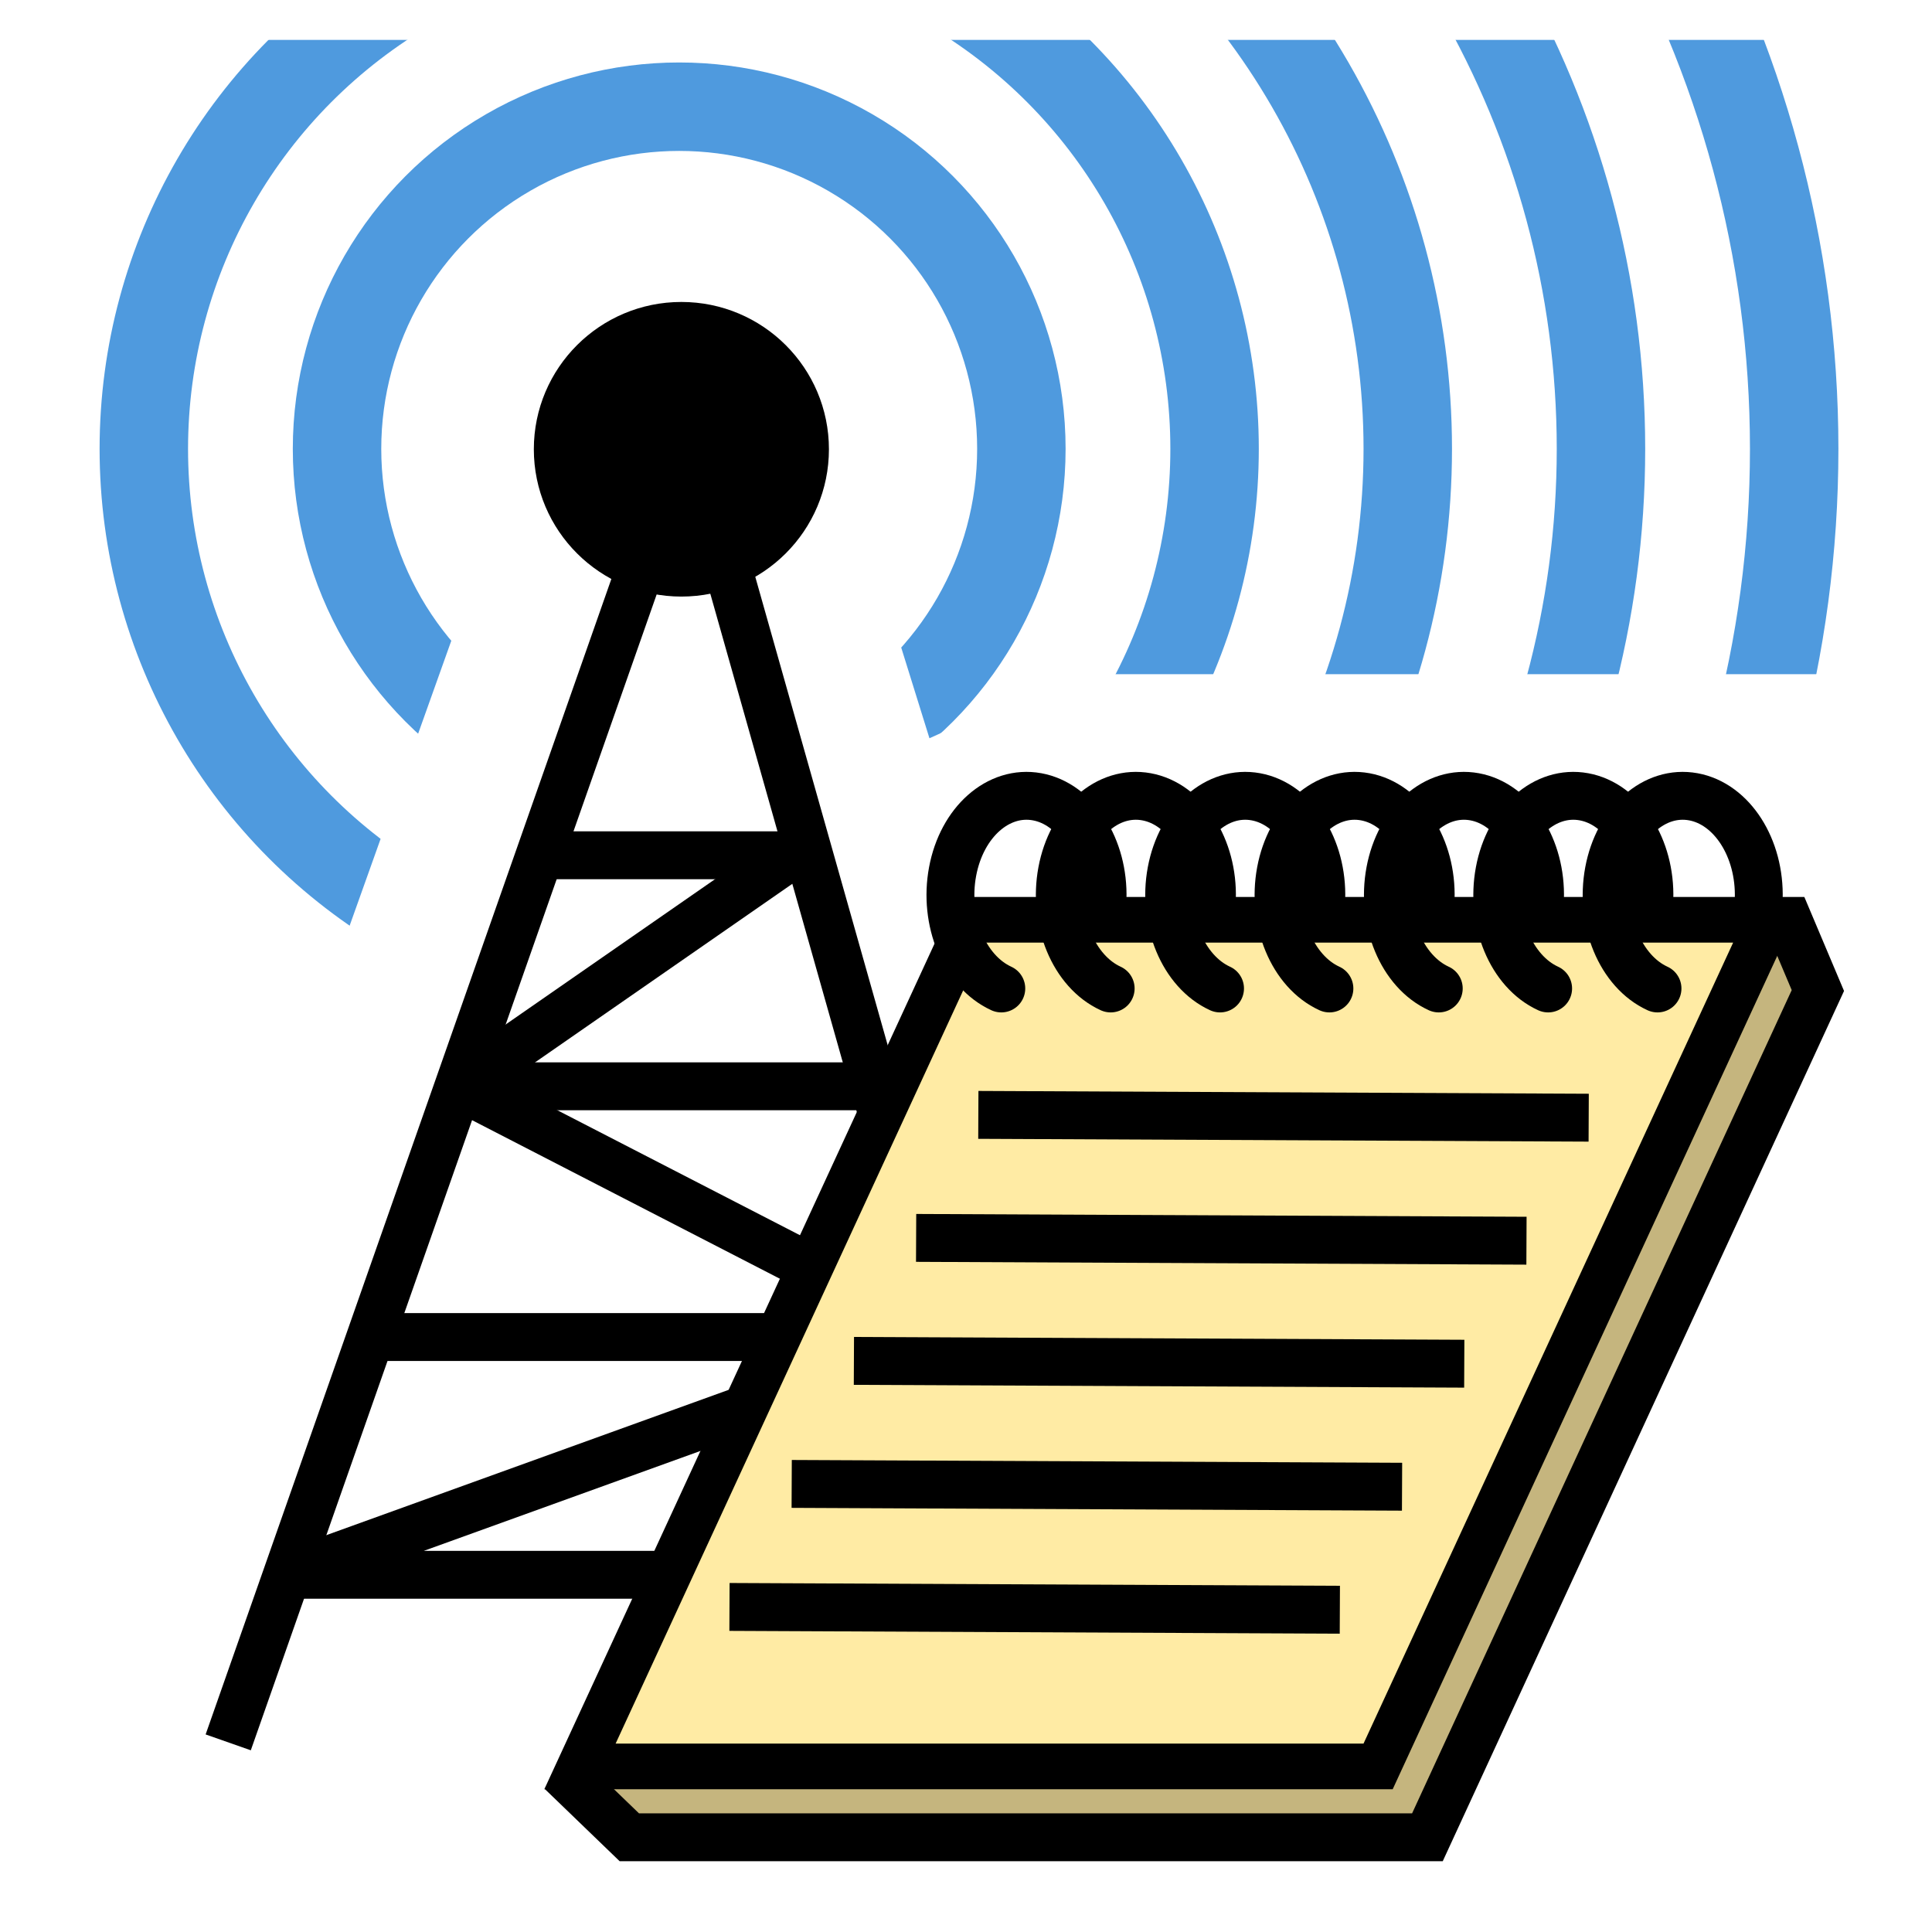 <?xml version="1.0" encoding="UTF-8" standalone="no"?>
<!-- Created with Inkscape (http://www.inkscape.org/) -->

<svg
   width="100mm"
   height="100mm"
   viewBox="0 0 120.616 120.616"
   version="1.1"
   id="svg5"
   inkscape:version="1.2.1 (9c6d41e410, 2022-07-14)"
   sodipodi:docname="icon.svg"
   inkscape:export-filename="icon.png"
   inkscape:export-xdpi="300"
   inkscape:export-ydpi="300"
   xmlns:inkscape="http://www.inkscape.org/namespaces/inkscape"
   xmlns:sodipodi="http://sodipodi.sourceforge.net/DTD/sodipodi-0.dtd"
   xmlns="http://www.w3.org/2000/svg"
   xmlns:svg="http://www.w3.org/2000/svg">
  <rect x="0" y="0" width="120.616" height="120.616" fill="#333333" stroke="none"/>
  <sodipodi:namedview
     id="namedview7"
     pagecolor="#ffffff"
     bordercolor="#666666"
     borderopacity="1.0"
     inkscape:showpageshadow="2"
     inkscape:pageopacity="0.0"
     inkscape:pagecheckerboard="0"
     inkscape:deskcolor="#d1d1d1"
     inkscape:document-units="mm"
     showgrid="false"
     inkscape:zoom="0.38440305"
     inkscape:cx="411.02692"
     inkscape:cy="811.6481"
     inkscape:window-width="1920"
     inkscape:window-height="1017"
     inkscape:window-x="-8"
     inkscape:window-y="-8"
     inkscape:window-maximized="1"
     inkscape:current-layer="layer1"
     showborder="false" />
  <defs
     id="defs2" />
  <g
     inkscape:label="Layer 1"
     inkscape:groupmode="layer"
     id="layer1"
     transform="translate(-7.938,-7.408)">
    <circle
       style="fill:none;fill-opacity:1;stroke:#4f9ade;stroke-width:5.522;stroke-linecap:round;stroke-linejoin:bevel;stroke-dasharray:none;stroke-opacity:1;stop-color:#000000"
       id="path4197-4-2"
       cx="193.984"
       cy="386.867"
       r="33.424" />
    <circle
       style="fill:none;fill-opacity:1;stroke:#4f9ade;stroke-width:5.522;stroke-linecap:round;stroke-linejoin:bevel;stroke-dasharray:none;stroke-opacity:1;stop-color:#000000"
       id="path4197-4-3-1-2"
       cx="193.984"
       cy="386.867"
       r="57.547" />
    <rect
       style="fill:#ffffff;fill-opacity:1;stroke:none;stroke-width:5.522;stroke-linecap:round;stroke-linejoin:bevel;stroke-dasharray:none;stroke-opacity:1;stop-color:#000000"
       id="rect8264"
       width="191.374"
       height="176.111"
       x="-26.111"
       y="-15.78" />
    <circle
       style="fill:none;fill-opacity:1;stroke:#4f9ade;stroke-width:5.522;stroke-linecap:round;stroke-linejoin:bevel;stroke-dasharray:none;stroke-opacity:1;stop-color:#000000"
       id="path4197"
       cx="50.341"
       cy="35.431"
       r="21.362" />
    <circle
       style="fill:none;fill-opacity:1;stroke:#4f9ade;stroke-width:5.522;stroke-linecap:round;stroke-linejoin:bevel;stroke-dasharray:none;stroke-opacity:1;stop-color:#000000"
       id="path4197-4"
       cx="50.341"
       cy="35.431"
       r="33.424" />
    <circle
       style="fill:none;fill-opacity:1;stroke:#4f9ade;stroke-width:5.522;stroke-linecap:round;stroke-linejoin:bevel;stroke-dasharray:none;stroke-opacity:1;stop-color:#000000"
       id="path4197-4-3"
       cx="50.341"
       cy="35.431"
       r="45.485" />
    <circle
       style="fill:none;fill-opacity:1;stroke:#4f9ade;stroke-width:5.522;stroke-linecap:round;stroke-linejoin:bevel;stroke-dasharray:none;stroke-opacity:1;stop-color:#000000"
       id="path4197-4-3-1"
       cx="50.341"
       cy="35.431"
       r="57.547" />
    <circle
       style="fill:none;fill-opacity:1;stroke:#4f9ade;stroke-width:5.522;stroke-linecap:round;stroke-linejoin:bevel;stroke-dasharray:none;stroke-opacity:1;stop-color:#000000"
       id="path4197-4-3-1-8"
       cx="50.341"
       cy="35.431"
       r="69.609" />
    <path
       style="fill:none;stroke:#000000;stroke-width:2.989;stroke-linecap:butt;stroke-linejoin:bevel;stroke-dasharray:none;stroke-opacity:1"
       d="M 71.152,105.723 31.072,90.88 62.53,75.226 41.857,60.164"
       id="path972" />
    <path
       style="fill:#ffffff;fill-opacity:1;stroke:none;stroke-width:2.989;stroke-linecap:butt;stroke-linejoin:miter;stroke-dasharray:none;stroke-opacity:1"
       d="M 4.12,139.949 3.6,31.43 28.401,69.024 40.229,35.873 c 7.327,-2.218 12.34,-1.842 19.784,-1.495 l 5.951,19.12 8.848,-3.999 h 59.92 l 0.277,91.818 z"
       id="path245-8"
       sodipodi:nodetypes="cccccccccc" />
    <path
       id="rect1543-9"
       style="fill:#c5b57e;fill-opacity:1;stroke:#000000;stroke-width:2.989;stroke-linecap:square;stroke-dasharray:none;stop-color:#000000"
       d="m 71.602,69.248 48.036,-4.241 1.791,4.241 -24.376,52.862 H 47.226 l -3.411,-3.291 z"
       sodipodi:nodetypes="ccccccc" />
    <path
       style="fill:none;stroke:#000000;stroke-width:2.989;stroke-linecap:butt;stroke-linejoin:miter;stroke-dasharray:none;stroke-opacity:1"
       d="M 22.186,116.185 50.95,34.267 74.802,118.636"
       id="path245" />
    <ellipse
       style="fill:#000000;fill-opacity:1;stroke-width:2.989;stroke-linecap:square;stroke-dasharray:none;stop-color:#000000;stroke:#000000;stroke-opacity:1"
       id="path853"
       cx="50.477"
       cy="35.456"
       rx="7.717"
       ry="7.702" />
    <path
       style="fill:none;fill-opacity:1;stroke:#4f9ade;stroke-width:5.522;stroke-linecap:square;stroke-dasharray:none;stroke-opacity:1;stop-color:#000000"
       id="path853-6"
       sodipodi:type="arc"
       sodipodi:cx="-193.72717"
       sodipodi:cy="188.47533"
       sodipodi:rx="35.968002"
       sodipodi:ry="35.896484"
       sodipodi:start="2.2123045"
       sodipodi:end="0.46632985"
       sodipodi:open="true"
       sodipodi:arc-type="arc"
       d="m -215.251,217.235 a 35.968,35.896 0 0 1 -8.501,-48.526 35.968,35.896 0 0 1 48.043,-11.302 35.968,35.896 0 0 1 14.109,47.207" />
    <path
       style="fill:none;fill-opacity:1;stroke:#4f9ade;stroke-width:5.522;stroke-linecap:square;stroke-dasharray:none;stroke-opacity:1;stop-color:#000000"
       id="path853-6-9"
       sodipodi:type="arc"
       sodipodi:cx="-192.98309"
       sodipodi:cy="187.93011"
       sodipodi:rx="23.261015"
       sodipodi:ry="23.100607"
       sodipodi:start="2.3033806"
       sodipodi:end="0.71651673"
       sodipodi:arc-type="arc"
       d="m -208.54,205.104 a 23.261,23.101 0 0 1 -1.82,-32.531 23.261,23.101 0 0 1 32.747,-1.981 23.261,23.101 0 0 1 2.17,32.51"
       sodipodi:open="true" />
    <path
       style="fill:none;fill-opacity:1;stroke:#4f9ade;stroke-width:5.522;stroke-linecap:square;stroke-dasharray:none;stroke-opacity:1;stop-color:#000000"
       id="path853-6-5"
       sodipodi:type="arc"
       sodipodi:cx="-193.4792"
       sodipodi:cy="190.24304"
       sodipodi:rx="48.598015"
       sodipodi:ry="48.614838"
       sodipodi:start="4.1762494"
       sodipodi:end="0.27695909"
       sodipodi:open="true"
       sodipodi:arc-type="arc"
       d="m -218.304,148.449 a 48.598,48.615 0 0 1 54.46,3.264 48.598,48.615 0 0 1 17.111,51.823" />
    <path
       style="fill:none;fill-opacity:1;stroke:#4f9ade;stroke-width:5.522;stroke-linecap:square;stroke-dasharray:none;stroke-opacity:1;stop-color:#000000"
       id="path853-6-5-7"
       sodipodi:type="arc"
       sodipodi:cx="-188.99826"
       sodipodi:cy="187.44801"
       sodipodi:rx="58.32296"
       sodipodi:ry="58.406055"
       sodipodi:start="4.1762494"
       sodipodi:end="0.27695909"
       sodipodi:open="true"
       sodipodi:arc-type="arc"
       d="m -218.791,137.237 a 58.323,58.406 0 0 1 65.358,3.921 58.323,58.406 0 0 1 20.535,62.26" />
    <path
       style="fill:none;stroke:#000000;stroke-width:2.989;stroke-linecap:butt;stroke-linejoin:miter;stroke-dasharray:none;stroke-opacity:1"
       d="M 41.857,60.803 H 58.271"
       id="path1483" />
    <path
       style="fill:none;stroke:#000000;stroke-width:2.989;stroke-linecap:butt;stroke-linejoin:miter;stroke-dasharray:none;stroke-opacity:1"
       d="M 36.568,75.226 H 62.53"
       id="path1485" />
    <path
       style="fill:none;stroke:#000000;stroke-width:2.989;stroke-linecap:butt;stroke-linejoin:miter;stroke-dasharray:none;stroke-opacity:1"
       d="M 31.072,90.88 H 66.955"
       id="path1487" />
    <path
       style="fill:none;stroke:#000000;stroke-width:2.989;stroke-linecap:butt;stroke-linejoin:bevel;stroke-dasharray:none;stroke-opacity:1"
       d="M 71.152,105.723 H 25.86 L 66.955,90.88 36.568,75.226 58.271,60.164"
       id="path1489" />
    <rect
       style="fill:#ffeba4;fill-opacity:1;stroke:#000000;stroke-width:3.136;stroke-linecap:square;stroke-dasharray:none;stroke-opacity:1;stop-color:#000000"
       id="rect1543"
       width="49.828"
       height="58.211"
       x="98.453"
       y="71.4"
       transform="matrix(1,0,-0.419,0.908,0,0)" />
    <path
       style="fill:none;stroke:#000000;stroke-width:2.989;stroke-linecap:butt;stroke-linejoin:miter;stroke-dasharray:none;stroke-opacity:1"
       d="m 61.248,92.37 38.105,0.175"
       id="path1870-9"
       sodipodi:nodetypes="cc" />
    <path
       style="fill:none;stroke:#000000;stroke-width:2.989;stroke-linecap:butt;stroke-linejoin:miter;stroke-dasharray:none;stroke-opacity:1"
       d="m 57.364,100.05 38.105,0.175"
       id="path1870-2"
       sodipodi:nodetypes="cc" />
    <path
       style="fill:none;stroke:#000000;stroke-width:2.989;stroke-linecap:butt;stroke-linejoin:miter;stroke-dasharray:none;stroke-opacity:1"
       d="m 53.48,107.73 38.105,0.175"
       id="path1870-8"
       sodipodi:nodetypes="cc" />
    <path
       id="path1597"
       style="fill:none;stroke:#000000;stroke-width:2.989;stroke-linecap:round;stroke-dasharray:none;stop-color:#000000"
       d="m 70.45,69.119 c -2.303,-1.054 -3.618,-4.212 -3.04,-7.302 0.577,-3.09 2.858,-5.107 5.276,-4.665 2.417,0.443 4.183,3.201 4.084,6.379"
       sodipodi:nodetypes="cssc" />
    <path
       id="path1597-5"
       style="fill:none;stroke:#000000;stroke-width:2.989;stroke-linecap:round;stroke-dasharray:none;stop-color:#000000"
       d="m 77.278,69.119 c -2.303,-1.054 -3.618,-4.212 -3.04,-7.302 0.577,-3.09 2.858,-5.107 5.276,-4.665 2.417,0.443 4.183,3.201 4.084,6.379"
       sodipodi:nodetypes="cssc" />
    <path
       id="path1597-5-7"
       style="fill:none;stroke:#000000;stroke-width:2.989;stroke-linecap:round;stroke-dasharray:none;stop-color:#000000"
       d="m 84.106,69.119 c -2.303,-1.054 -3.618,-4.212 -3.04,-7.302 0.577,-3.09 2.858,-5.107 5.276,-4.665 2.417,0.443 4.183,3.201 4.084,6.379"
       sodipodi:nodetypes="cssc" />
    <path
       id="path1597-3-3"
       style="fill:none;stroke:#000000;stroke-width:2.989;stroke-linecap:round;stroke-dasharray:none;stop-color:#000000"
       d="m 90.934,69.119 c -2.303,-1.054 -3.618,-4.212 -3.04,-7.302 0.577,-3.09 2.858,-5.107 5.276,-4.665 2.417,0.443 4.183,3.201 4.084,6.379"
       sodipodi:nodetypes="cssc" />
    <path
       id="path1597-5-7-1"
       style="fill:none;stroke:#000000;stroke-width:2.989;stroke-linecap:round;stroke-dasharray:none;stop-color:#000000"
       d="m 97.761,69.119 c -2.303,-1.054 -3.618,-4.212 -3.04,-7.302 0.577,-3.09 2.858,-5.107 5.276,-4.665 2.417,0.443 4.183,3.201 4.084,6.379"
       sodipodi:nodetypes="cssc" />
    <path
       id="path1597-3-3-8"
       style="fill:none;stroke:#000000;stroke-width:2.989;stroke-linecap:round;stroke-dasharray:none;stop-color:#000000"
       d="m 104.589,69.119 c -2.303,-1.054 -3.618,-4.212 -3.04,-7.302 0.577,-3.09 2.858,-5.107 5.276,-4.665 2.417,0.443 4.183,3.201 4.084,6.379"
       sodipodi:nodetypes="cssc" />
    <path
       id="path1597-5-7-1-0"
       style="fill:none;stroke:#000000;stroke-width:2.989;stroke-linecap:round;stroke-dasharray:none;stop-color:#000000"
       d="m 111.417,69.119 c -2.303,-1.054 -3.618,-4.212 -3.04,-7.302 0.577,-3.09 2.858,-5.107 5.276,-4.665 2.417,0.443 4.183,3.201 4.084,6.379"
       sodipodi:nodetypes="cssc" />
    <path
       style="fill:none;stroke:#000000;stroke-width:2.989;stroke-linecap:butt;stroke-linejoin:miter;stroke-dasharray:none;stroke-opacity:1"
       d="m 69.016,77.011 38.105,0.175"
       id="path1870"
       sodipodi:nodetypes="cc" />
    <path
       style="fill:none;stroke:#000000;stroke-width:2.989;stroke-linecap:butt;stroke-linejoin:miter;stroke-dasharray:none;stroke-opacity:1"
       d="M 65.132,84.691 103.237,84.866"
       id="path1870-4"
       sodipodi:nodetypes="cc" />
    <path
       id="rect3438"
       style="fill:#ffffff;stroke:none;stroke-width:2.732;stroke-linecap:round;stroke-linejoin:bevel;stroke-dasharray:none;stop-color:#000000;fill-opacity:1"
       d="M -48.101 -65.649 L -48.101 190.052 L 193.487 190.052 L 193.487 -65.649 L -48.101 -65.649 z M 10.843 9.899 L 125.825 9.899 L 125.825 125.296 L 10.843 125.296 L 10.843 9.899 z " />
    <circle
       style="fill:#ffffff;fill-opacity:1;stroke:none;stroke-width:5.522;stroke-linecap:round;stroke-linejoin:bevel;stroke-dasharray:none;stroke-opacity:1;stop-color:#000000"
       id="path5194"
       cx="8.818"
       cy="11.224"
       r="8.512" />
    <rect
       style="fill:#ffffff;fill-opacity:1;stroke:none;stroke-width:5.522;stroke-linecap:round;stroke-linejoin:bevel;stroke-dasharray:none;stroke-opacity:1;stop-color:#000000"
       id="rect8264-5"
       width="191.374"
       height="176.111"
       x="315.93"
       y="-26.572" />
    <circle
       style="fill:none;fill-opacity:1;stroke:#4f9ade;stroke-width:5.522;stroke-linecap:round;stroke-linejoin:bevel;stroke-dasharray:none;stroke-opacity:1;stop-color:#000000"
       id="path4197-4-3-1-8-7-8"
       cx="529.052"
       cy="19.29"
       r="69.609" />
    <circle
       style="fill:none;fill-opacity:1;stroke:#4f9ade;stroke-width:5.522;stroke-linecap:round;stroke-linejoin:bevel;stroke-dasharray:none;stroke-opacity:1;stop-color:#000000"
       id="path4197-4-3-1-8-7-8-8"
       cx="516.257"
       cy="19.29"
       r="69.609" />
    <circle
       style="fill:none;fill-opacity:1;stroke:#4f9ade;stroke-width:5.522;stroke-linecap:round;stroke-linejoin:bevel;stroke-dasharray:none;stroke-opacity:1;stop-color:#000000"
       id="path4197-4-3-1-8-7-8-8-2"
       cx="490.665"
       cy="19.29"
       r="69.609" />
    <circle
       style="fill:none;fill-opacity:1;stroke:#4f9ade;stroke-width:5.522;stroke-linecap:round;stroke-linejoin:bevel;stroke-dasharray:none;stroke-opacity:1;stop-color:#000000"
       id="path4197-4-3-1-8-7-8-8-2-5"
       cx="477.869"
       cy="19.29"
       r="69.609" />
    <circle
       style="fill:none;fill-opacity:1;stroke:#4f9ade;stroke-width:5.522;stroke-linecap:round;stroke-linejoin:bevel;stroke-dasharray:none;stroke-opacity:1;stop-color:#000000"
       id="path4197-4-3-1-8-7-8-8-2-5-8"
       cx="465.073"
       cy="19.29"
       r="69.609" />
    <circle
       style="fill:none;fill-opacity:1;stroke:#4f9ade;stroke-width:5.522;stroke-linecap:round;stroke-linejoin:bevel;stroke-dasharray:none;stroke-opacity:1;stop-color:#000000"
       id="path4197-4-3-1-8-7-8-8-2-5-2"
       cx="452.278"
       cy="19.29"
       r="69.609" />
    <circle
       style="fill:none;fill-opacity:1;stroke:#4f9ade;stroke-width:5.522;stroke-linecap:round;stroke-linejoin:bevel;stroke-dasharray:none;stroke-opacity:1;stop-color:#000000"
       id="path4197-4-3-1-8-7-8-8-5"
       cx="503.461"
       cy="19.29"
       r="69.609" />
    <path
       id="rect12036"
       style="fill:#ffffff;stroke-width:5.522;stroke-linecap:round;stroke-linejoin:bevel;stop-color:#000000"
       d="m 382.761,49.027 h 22.773 l -0.204,-10.212 h 67.247 v 68.977 h -89.817 z"
       sodipodi:nodetypes="ccccccc" />
    <g
       id="g13446"
       transform="translate(-23.616,-1.915)">
      <rect
         style="fill:#dddddd;fill-opacity:1;stroke:#000000;stroke-width:2.989;stroke-linecap:round;stroke-linejoin:miter;stroke-dasharray:none;stroke-opacity:1;stop-color:#000000"
         id="rect12307"
         width="56.649"
         height="47.844"
         x="382.57"
         y="59.054" />
      <path
         style="fill:none;stroke:#000000;stroke-width:2.989;stroke-linecap:butt;stroke-linejoin:miter;stroke-dasharray:none;stroke-opacity:1"
         d="M 394.425,59.202 V 20.277"
         id="path12465"
         sodipodi:nodetypes="cc" />
      <ellipse
         style="fill:#000000;fill-opacity:1;stroke:#000000;stroke-width:2.989;stroke-linecap:square;stroke-dasharray:none;stroke-opacity:1;stop-color:#000000"
         id="path853-4"
         cx="394.315"
         cy="20.403"
         rx="4.63"
         ry="4.62" />
      <rect
         style="fill:#3f9000;fill-opacity:1;stroke:#000000;stroke-width:2.989;stroke-linecap:round;stroke-linejoin:miter;stroke-dasharray:none;stroke-opacity:1;stop-color:#000000"
         id="rect12489"
         width="45.596"
         height="8.219"
         x="388.327"
         y="66.685" />
      <circle
         style="fill:#909090;fill-opacity:1;stroke:#000000;stroke-width:2.989;stroke-linecap:round;stroke-linejoin:miter;stroke-dasharray:none;stroke-opacity:1;stop-color:#000000"
         id="path13427"
         cx="396.659"
         cy="90.754"
         r="7.631" />
    </g>
    <g
       id="g13462"
       transform="translate(3.191)">
      <path
         id="rect1543-9-5"
         style="fill:#c5b57e;fill-opacity:1;stroke:#000000;stroke-width:2.989;stroke-linecap:square;stroke-dasharray:none;stop-color:#000000"
         d="m 413.643,58.455 48.036,-4.241 1.791,4.241 -24.376,52.862 h -49.828 l -3.411,-3.291 z"
         sodipodi:nodetypes="ccccccc" />
      <rect
         style="fill:#ffeba4;fill-opacity:1;stroke:#000000;stroke-width:3.136;stroke-linecap:square;stroke-dasharray:none;stroke-opacity:1;stop-color:#000000"
         id="rect1543-7"
         width="49.828"
         height="58.211"
         x="435.517"
         y="59.515"
         transform="matrix(1,0,-0.419,0.908,0,0)" />
      <path
         style="fill:none;stroke:#000000;stroke-width:2.989;stroke-linecap:butt;stroke-linejoin:miter;stroke-dasharray:none;stroke-opacity:1"
         d="m 403.289,81.578 38.105,0.175"
         id="path1870-9-2"
         sodipodi:nodetypes="cc" />
      <path
         style="fill:none;stroke:#000000;stroke-width:2.989;stroke-linecap:butt;stroke-linejoin:miter;stroke-dasharray:none;stroke-opacity:1"
         d="m 399.405,89.258 38.105,0.175"
         id="path1870-2-0"
         sodipodi:nodetypes="cc" />
      <path
         style="fill:none;stroke:#000000;stroke-width:2.989;stroke-linecap:butt;stroke-linejoin:miter;stroke-dasharray:none;stroke-opacity:1"
         d="m 395.52,96.937 38.105,0.175"
         id="path1870-8-7"
         sodipodi:nodetypes="cc" />
      <path
         id="path1597-59"
         style="fill:none;stroke:#000000;stroke-width:2.989;stroke-linecap:round;stroke-dasharray:none;stop-color:#000000"
         d="m 412.491,58.326 c -2.303,-1.054 -3.618,-4.212 -3.04,-7.302 0.577,-3.09 2.858,-5.107 5.276,-4.665 2.417,0.443 4.183,3.201 4.084,6.379"
         sodipodi:nodetypes="cssc" />
      <path
         id="path1597-5-9"
         style="fill:none;stroke:#000000;stroke-width:2.989;stroke-linecap:round;stroke-dasharray:none;stop-color:#000000"
         d="m 419.319,58.326 c -2.303,-1.054 -3.618,-4.212 -3.04,-7.302 0.577,-3.09 2.858,-5.107 5.276,-4.665 2.417,0.443 4.183,3.201 4.084,6.379"
         sodipodi:nodetypes="cssc" />
      <path
         id="path1597-5-7-7"
         style="fill:none;stroke:#000000;stroke-width:2.989;stroke-linecap:round;stroke-dasharray:none;stop-color:#000000"
         d="m 426.146,58.326 c -2.303,-1.054 -3.618,-4.212 -3.04,-7.302 0.577,-3.09 2.858,-5.107 5.276,-4.665 2.417,0.443 4.183,3.201 4.084,6.379"
         sodipodi:nodetypes="cssc" />
      <path
         id="path1597-3-3-2"
         style="fill:none;stroke:#000000;stroke-width:2.989;stroke-linecap:round;stroke-dasharray:none;stop-color:#000000"
         d="m 432.974,58.326 c -2.303,-1.054 -3.618,-4.212 -3.04,-7.302 0.577,-3.09 2.858,-5.107 5.276,-4.665 2.417,0.443 4.183,3.201 4.084,6.379"
         sodipodi:nodetypes="cssc" />
      <path
         id="path1597-5-7-1-7"
         style="fill:none;stroke:#000000;stroke-width:2.989;stroke-linecap:round;stroke-dasharray:none;stop-color:#000000"
         d="m 439.802,58.326 c -2.303,-1.054 -3.618,-4.212 -3.04,-7.302 0.577,-3.09 2.858,-5.107 5.276,-4.665 2.417,0.443 4.183,3.201 4.084,6.379"
         sodipodi:nodetypes="cssc" />
      <path
         id="path1597-3-3-8-4"
         style="fill:none;stroke:#000000;stroke-width:2.989;stroke-linecap:round;stroke-dasharray:none;stop-color:#000000"
         d="m 446.63,58.326 c -2.303,-1.054 -3.618,-4.212 -3.04,-7.302 0.577,-3.09 2.858,-5.107 5.276,-4.665 2.417,0.443 4.183,3.201 4.084,6.379"
         sodipodi:nodetypes="cssc" />
      <path
         id="path1597-5-7-1-0-5"
         style="fill:none;stroke:#000000;stroke-width:2.989;stroke-linecap:round;stroke-dasharray:none;stop-color:#000000"
         d="m 453.458,58.326 c -2.303,-1.054 -3.618,-4.212 -3.04,-7.302 0.577,-3.09 2.858,-5.107 5.276,-4.665 2.417,0.443 4.183,3.201 4.084,6.379"
         sodipodi:nodetypes="cssc" />
      <path
         style="fill:none;stroke:#000000;stroke-width:2.989;stroke-linecap:butt;stroke-linejoin:miter;stroke-dasharray:none;stroke-opacity:1"
         d="m 411.057,66.218 38.105,0.175"
         id="path1870-80"
         sodipodi:nodetypes="cc" />
      <path
         style="fill:none;stroke:#000000;stroke-width:2.989;stroke-linecap:butt;stroke-linejoin:miter;stroke-dasharray:none;stroke-opacity:1"
         d="m 407.173,73.898 38.105,0.175"
         id="path1870-4-5"
         sodipodi:nodetypes="cc" />
    </g>
    <path
       id="rect3438-0"
       style="fill:#ffffff;fill-opacity:1;stroke:none;stroke-width:2.732;stroke-linecap:round;stroke-linejoin:bevel;stroke-dasharray:none;stop-color:#000000"
       d="M 293.94,-76.441 V 179.259 h 241.588 V -76.441 Z m 58.944,75.548 H 467.866 V 114.504 H 352.884 Z" />
    <rect
       style="fill:#ffffff;fill-opacity:1;stroke:none;stroke-width:5.522;stroke-linecap:round;stroke-linejoin:bevel;stroke-dasharray:none;stroke-opacity:1;stop-color:#000000"
       id="rect8264-9"
       width="198.016"
       height="196.866"
       x="97.608"
       y="298.298" />
    <circle
       style="fill:none;fill-opacity:1;stroke:#4f9ade;stroke-width:5.522;stroke-linecap:round;stroke-linejoin:bevel;stroke-dasharray:none;stroke-opacity:1;stop-color:#000000"
       id="path4197-5"
       cx="193.984"
       cy="386.867"
       r="21.362" />
    <circle
       style="fill:none;fill-opacity:1;stroke:#4f9ade;stroke-width:5.522;stroke-linecap:round;stroke-linejoin:bevel;stroke-dasharray:none;stroke-opacity:1;stop-color:#000000"
       id="path4197-4-3-2"
       cx="193.984"
       cy="386.867"
       r="45.485" />
    <circle
       style="fill:none;fill-opacity:1;stroke:#4f9ade;stroke-width:5.522;stroke-linecap:round;stroke-linejoin:bevel;stroke-dasharray:none;stroke-opacity:1;stop-color:#000000"
       id="path4197-4-3-1-8-3"
       cx="193.984"
       cy="386.867"
       r="69.609" />
    <path
       style="fill:none;stroke:#000000;stroke-width:2.989;stroke-linecap:butt;stroke-linejoin:bevel;stroke-dasharray:none;stroke-opacity:1"
       d="m 214.795,457.159 -40.08,-14.843 31.458,-15.653 -20.673,-15.062"
       id="path972-9" />
    <path
       style="fill:#ffffff;fill-opacity:1;stroke:none;stroke-width:2.989;stroke-linecap:butt;stroke-linejoin:miter;stroke-dasharray:none;stroke-opacity:1"
       d="m 147.763,491.386 24.281,-70.925 11.828,-33.151 c 7.327,-2.218 12.34,-1.842 19.784,-1.495 l 5.951,19.12 8.848,-3.999 h 59.92 l 0.277,91.818 z"
       id="path245-8-5"
       sodipodi:nodetypes="ccccccccc" />
    <path
       id="rect1543-9-1"
       style="fill:#c5b57e;fill-opacity:1;stroke:#000000;stroke-width:2.989;stroke-linecap:square;stroke-dasharray:none;stop-color:#000000"
       d="m 215.245,420.685 48.036,-4.241 1.791,4.241 -24.376,52.862 h -49.828 l -3.411,-3.291 z"
       sodipodi:nodetypes="ccccccc" />
    <path
       style="fill:none;stroke:#000000;stroke-width:2.989;stroke-linecap:butt;stroke-linejoin:miter;stroke-dasharray:none;stroke-opacity:1"
       d="m 165.829,467.622 28.763,-81.918 23.853,84.368"
       id="path245-1" />
    <ellipse
       style="fill:#000000;fill-opacity:1;stroke:#000000;stroke-width:2.989;stroke-linecap:square;stroke-dasharray:none;stroke-opacity:1;stop-color:#000000"
       id="path853-3"
       cx="194.119"
       cy="386.893"
       rx="7.717"
       ry="7.702" />
    <path
       style="fill:none;stroke:#000000;stroke-width:2.989;stroke-linecap:butt;stroke-linejoin:miter;stroke-dasharray:none;stroke-opacity:1"
       d="m 185.499,412.239 h 16.415"
       id="path1483-1" />
    <path
       style="fill:none;stroke:#000000;stroke-width:2.989;stroke-linecap:butt;stroke-linejoin:miter;stroke-dasharray:none;stroke-opacity:1"
       d="m 180.211,426.663 h 25.962"
       id="path1485-3" />
    <path
       style="fill:none;stroke:#000000;stroke-width:2.989;stroke-linecap:butt;stroke-linejoin:miter;stroke-dasharray:none;stroke-opacity:1"
       d="m 174.715,442.316 h 35.883"
       id="path1487-5" />
    <path
       style="fill:none;stroke:#000000;stroke-width:2.989;stroke-linecap:butt;stroke-linejoin:bevel;stroke-dasharray:none;stroke-opacity:1"
       d="m 214.795,457.159 h -45.292 l 41.095,-14.843 -30.387,-15.653 21.703,-15.062"
       id="path1489-2" />
    <rect
       style="fill:#ffeba4;fill-opacity:1;stroke:#000000;stroke-width:3.136;stroke-linecap:square;stroke-dasharray:none;stroke-opacity:1;stop-color:#000000"
       id="rect1543-2"
       width="49.828"
       height="58.211"
       x="404.155"
       y="458.402"
       transform="matrix(1,0,-0.419,0.908,0,0)" />
    <path
       style="fill:none;stroke:#000000;stroke-width:2.989;stroke-linecap:butt;stroke-linejoin:miter;stroke-dasharray:none;stroke-opacity:1"
       d="m 204.891,443.807 38.105,0.175"
       id="path1870-9-8"
       sodipodi:nodetypes="cc" />
    <path
       style="fill:none;stroke:#000000;stroke-width:2.989;stroke-linecap:butt;stroke-linejoin:miter;stroke-dasharray:none;stroke-opacity:1"
       d="m 201.007,451.487 38.105,0.175"
       id="path1870-2-1"
       sodipodi:nodetypes="cc" />
    <path
       style="fill:none;stroke:#000000;stroke-width:2.989;stroke-linecap:butt;stroke-linejoin:miter;stroke-dasharray:none;stroke-opacity:1"
       d="m 197.123,459.167 38.105,0.175"
       id="path1870-8-0"
       sodipodi:nodetypes="cc" />
    <path
       id="path1597-9"
       style="fill:none;stroke:#000000;stroke-width:2.989;stroke-linecap:round;stroke-dasharray:none;stop-color:#000000"
       d="m 214.093,420.555 c -2.303,-1.054 -3.618,-4.212 -3.04,-7.302 0.577,-3.09 2.858,-5.107 5.276,-4.665 2.417,0.443 4.183,3.201 4.084,6.379"
       sodipodi:nodetypes="cssc" />
    <path
       id="path1597-5-5"
       style="fill:none;stroke:#000000;stroke-width:2.989;stroke-linecap:round;stroke-dasharray:none;stop-color:#000000"
       d="m 220.921,420.555 c -2.303,-1.054 -3.618,-4.212 -3.04,-7.302 0.577,-3.09 2.858,-5.107 5.276,-4.665 2.417,0.443 4.183,3.201 4.084,6.379"
       sodipodi:nodetypes="cssc" />
    <path
       id="path1597-5-7-79"
       style="fill:none;stroke:#000000;stroke-width:2.989;stroke-linecap:round;stroke-dasharray:none;stop-color:#000000"
       d="m 227.749,420.555 c -2.303,-1.054 -3.618,-4.212 -3.04,-7.302 0.577,-3.09 2.858,-5.107 5.276,-4.665 2.417,0.443 4.183,3.201 4.084,6.379"
       sodipodi:nodetypes="cssc" />
    <path
       id="path1597-3-3-7"
       style="fill:none;stroke:#000000;stroke-width:2.989;stroke-linecap:round;stroke-dasharray:none;stop-color:#000000"
       d="m 234.576,420.555 c -2.303,-1.054 -3.618,-4.212 -3.04,-7.302 0.577,-3.09 2.858,-5.107 5.276,-4.665 2.417,0.443 4.183,3.201 4.084,6.379"
       sodipodi:nodetypes="cssc" />
    <path
       id="path1597-5-7-1-5"
       style="fill:none;stroke:#000000;stroke-width:2.989;stroke-linecap:round;stroke-dasharray:none;stop-color:#000000"
       d="m 241.404,420.555 c -2.303,-1.054 -3.618,-4.212 -3.04,-7.302 0.577,-3.09 2.858,-5.107 5.276,-4.665 2.417,0.443 4.183,3.201 4.084,6.379"
       sodipodi:nodetypes="cssc" />
    <path
       id="path1597-3-3-8-7"
       style="fill:none;stroke:#000000;stroke-width:2.989;stroke-linecap:round;stroke-dasharray:none;stop-color:#000000"
       d="m 248.232,420.555 c -2.303,-1.054 -3.618,-4.212 -3.04,-7.302 0.577,-3.09 2.858,-5.107 5.276,-4.665 2.417,0.443 4.183,3.201 4.084,6.379"
       sodipodi:nodetypes="cssc" />
    <path
       id="path1597-5-7-1-0-57"
       style="fill:none;stroke:#000000;stroke-width:2.989;stroke-linecap:round;stroke-dasharray:none;stop-color:#000000"
       d="m 255.06,420.555 c -2.303,-1.054 -3.618,-4.212 -3.04,-7.302 0.577,-3.09 2.858,-5.107 5.276,-4.665 2.417,0.443 4.183,3.201 4.084,6.379"
       sodipodi:nodetypes="cssc" />
    <path
       style="fill:none;stroke:#000000;stroke-width:2.989;stroke-linecap:butt;stroke-linejoin:miter;stroke-dasharray:none;stroke-opacity:1"
       d="m 212.659,428.447 38.105,0.175"
       id="path1870-5"
       sodipodi:nodetypes="cc" />
    <path
       style="fill:none;stroke:#000000;stroke-width:2.989;stroke-linecap:butt;stroke-linejoin:miter;stroke-dasharray:none;stroke-opacity:1"
       d="m 208.775,436.127 38.105,0.175"
       id="path1870-4-7"
       sodipodi:nodetypes="cc" />
  </g>
</svg>
